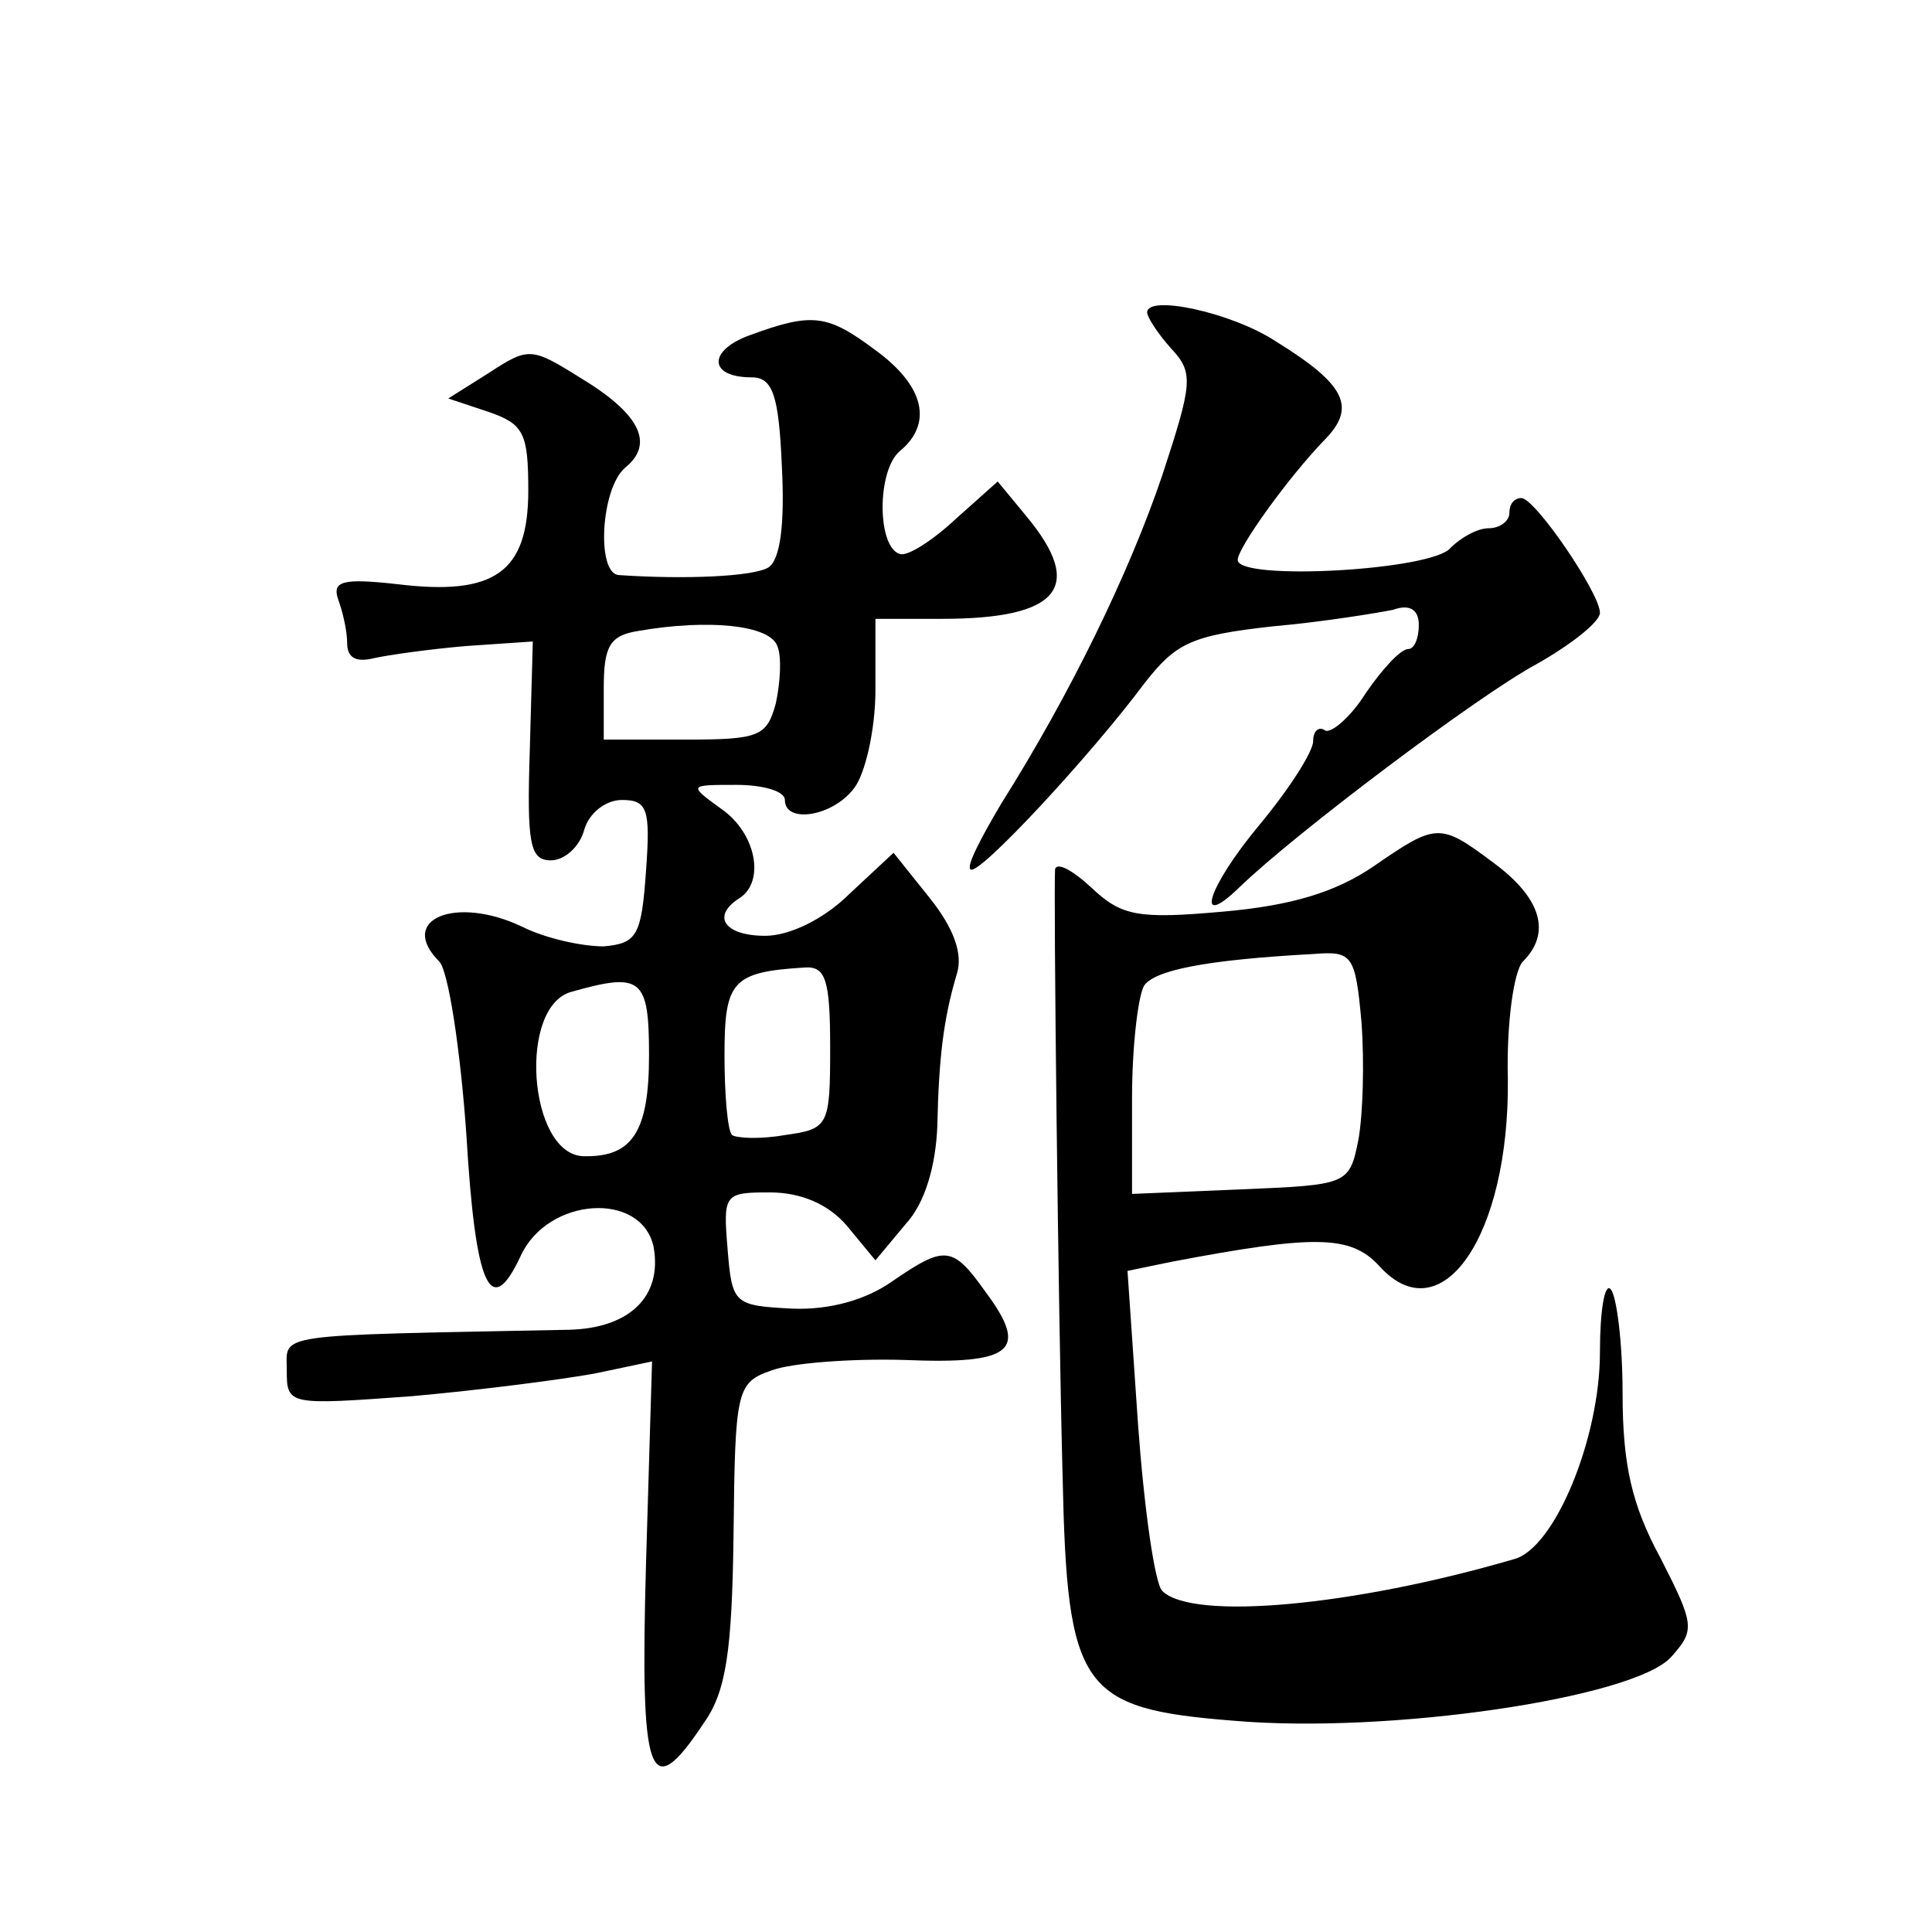 <?xml version="1.0" standalone="no"?>
<!DOCTYPE svg PUBLIC "-//W3C//DTD SVG 20010904//EN"
 "http://www.w3.org/TR/2001/REC-SVG-20010904/DTD/svg10.dtd">
<svg version="1.0" xmlns="http://www.w3.org/2000/svg"
 width="128pt" height="128pt" viewBox="0 0 128 128"
 preserveAspectRatio="xMidYMid meet">
<g transform="translate(0,128) scale(0.1,-0.1)"
fill="#0" stroke="none">
<path d="M760 1073 c0 -3 7 -14 16 -24 15 -16 14 -23 -6 -84 -22 -65 -61 -145 -107
-218 -13 -22 -23 -41 -20 -43 5 -5 80 76 115 123 21 27 31 32 85 38 34 3 70 9 80
11 11 4 17 0 17 -10 0 -9 -3 -16 -7 -16 -5 0 -17 -13 -28 -29 -10 -16 -23 -27 -27
-25 -4 3 -8 0 -8 -7 0 -7 -16 -32 -36 -56 -34 -41 -43 -70 -13 -41 36 35 158 127
197 148 23 13 42 28 42 34 0 13 -43 76 -52 76 -5 0 -8 -4 -8 -10 0 -5 -6 -10 -14
-10 -7 0 -18 -6 -25 -13 -12 -15 -141 -22 -141 -8 0 8 33 54 57 79 22 22 15 37
-32 66 -29 19 -85 31 -85 19z M497 1058 c-28 -10 -28 -28 1 -28 14 0 18 -12 20
-59 2 -38 -1 -62 -9 -67 -10 -6 -55 -8 -99 -5 -15 1 -12 57 4 71 20 16 10 36 -30
60 -32 20 -34 20 -60 3 l-27 -17 27 -9 c23 -8 26 -14 26 -52 0 -54 -22 -70 -87
-62 -36 4 -43 2 -39 -10 3 -8 6 -21 6 -29 0 -10 6 -13 18 -10 9 2 37 6 61 8 l44
3 -2 -72 c-2 -62 0 -73 14 -73 9 0 19 9 22 20 3 11 14 20 25 20 17 0 19 -6 16 -47
-3 -43 -6 -48 -28 -50 -14 0 -38 5 -54 13 -44 21 -83 5 -55 -23 6 -6 14 -58 18
-115 6 -101 16 -123 36 -80 18 39 80 43 88 6 6 -33 -16 -54 -56 -55 -199 -4 -187
-2 -187 -27 0 -23 1 -23 83 -17 45 4 99 11 121 15 l38 8 -4 -134 c-4 -143 2 -160
38 -106 15 21 19 47 20 126 1 95 2 100 25 108 13 5 53 8 88 7 72 -3 83 6 54 45
-22 31 -27 31 -62 7 -17 -12 -41 -19 -66 -18 -39 2 -40 3 -43 40 -3 36 -2 37 28
37 21 0 39 -8 51 -22 l19 -23 20 24 c13 14 20 39 21 65 1 45 4 71 13 101 4 13 -2
30 -18 50 l-24 30 -29 -27 c-17 -17 -40 -28 -56 -28 -27 0 -36 13 -17 25 17 11
11 43 -12 59 -22 16 -22 16 10 16 17 0 32 -4 32 -10 0 -16 32 -11 46 8 7 9 14 38
14 65 l0 47 44 0 c78 0 95 21 56 68 l-19 23 -28 -25 c-15 -14 -32 -25 -37 -23 -15
5 -15 55 0 68 22 18 17 43 -16 67 -32 24 -42 25 -83 10z m18 -206 c3 -7 2 -24 -1
-38 -6 -22 -11 -24 -60 -24 l-54 0 0 34 c0 28 4 35 23 38 46 8 87 4 92 -10z m35
-266 c0 -52 -1 -54 -30 -58 -17 -3 -32 -2 -35 0 -3 3 -5 27 -5 53 0 49 5 55 53
58 14 1 17 -8 17 -53z m-120 -5 c0 -51 -11 -68 -44 -67 -36 2 -43 100 -7 109 46
13 51 9 51 -42z M910 706 c-25 -17 -54 -26 -100 -30 -56 -5 -67 -3 -87 16 -13 12
-23 17 -24 12 -1 -17 2 -288 5 -402 3 -141 12 -154 113 -162 103 -9 265 15 290
42 16 18 16 21 -7 66 -19 35 -25 62 -25 109 0 34 -4 65 -8 69 -4 4 -7 -15 -7 -42
0 -57 -30 -130 -57 -137 -106 -31 -213 -41 -233 -21 -5 5 -12 55 -16 110 l-7 102
29 6 c95 18 119 18 138 -3 41 -45 86 20 85 124 -1 37 4 72 10 78 19 19 12 42 -19
65 -36 27 -38 27 -80 -2z m-8 -103 c2 -27 1 -61 -2 -78 -6 -30 -7 -30 -78 -33 l-72
-3 0 63 c0 35 4 68 8 75 7 10 39 17 113 21 25 2 27 -1 31 -45z"/>
</g>
</svg>
